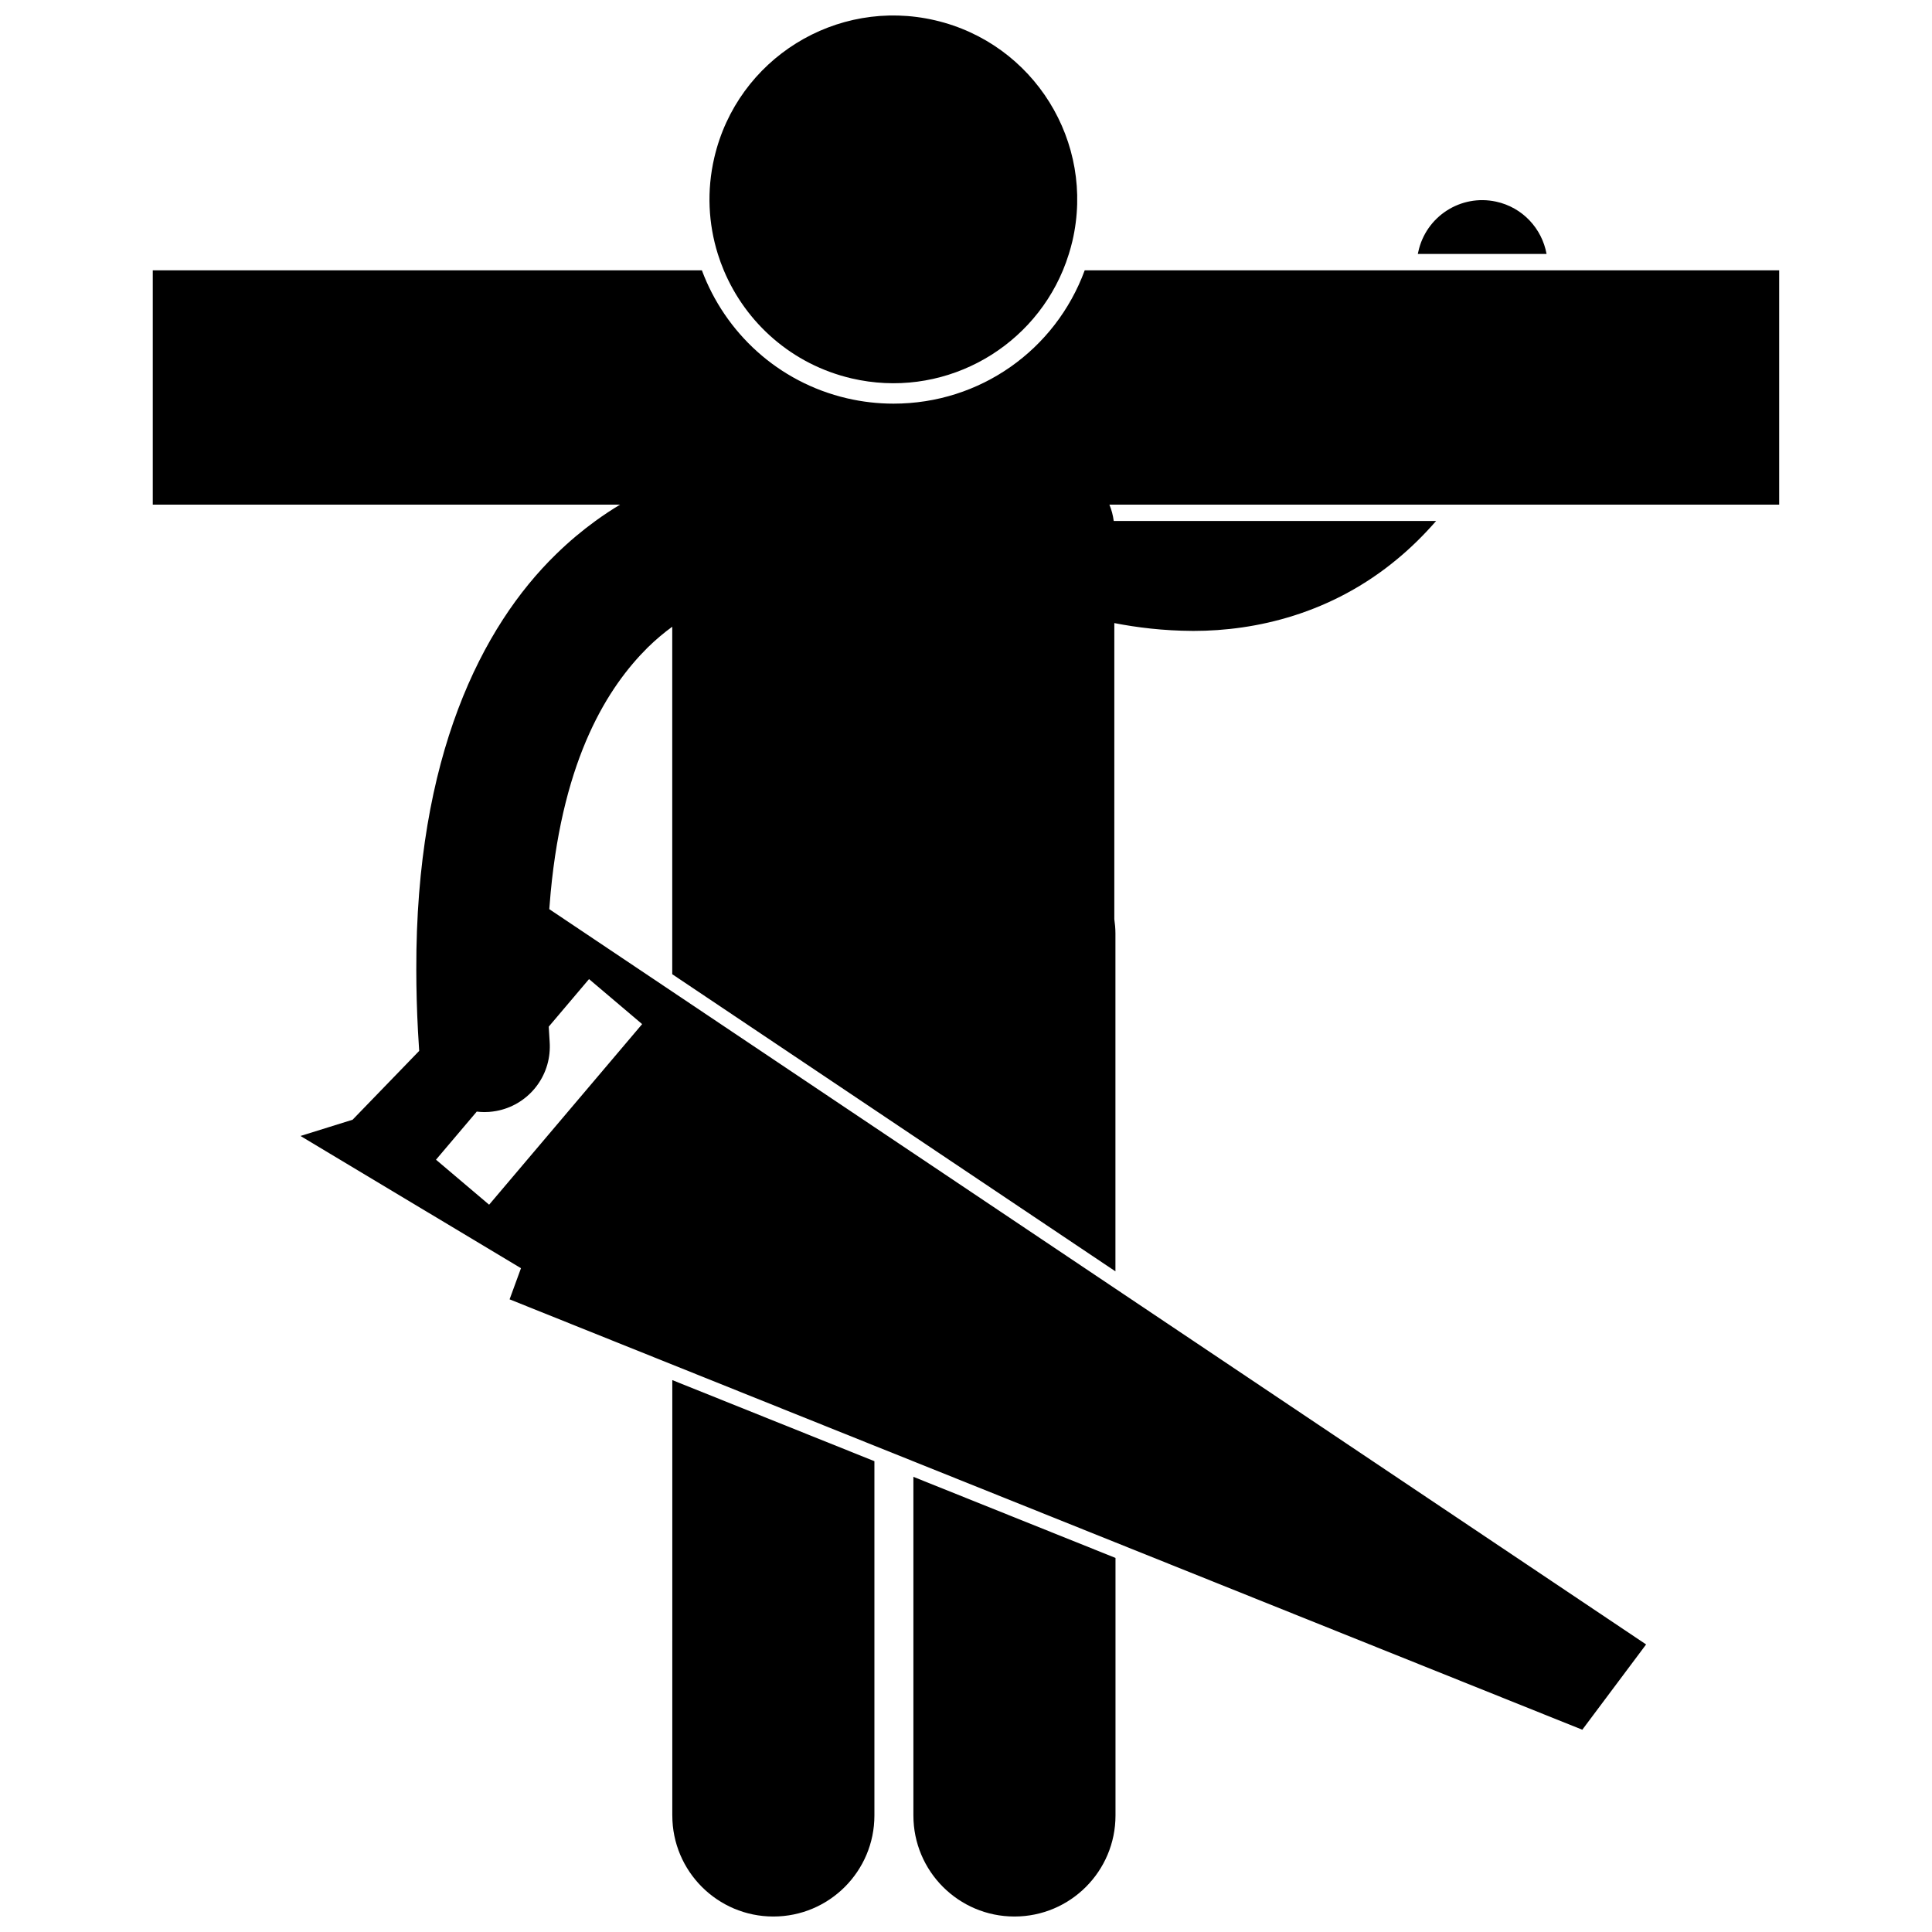 <?xml version="1.0" encoding="UTF-8"?>
<!-- Uploaded to: SVG Repo, www.svgrepo.com, Generator: SVG Repo Mixer Tools -->
<svg width="800px" height="800px" version="1.1" viewBox="144 144 512 512" xmlns="http://www.w3.org/2000/svg">
 <defs>
  <clipPath id="c">
   <path d="m332 148.09h98v97.906h-98z"/>
  </clipPath>
  <clipPath id="b">
   <path d="m322 509h54v142.9h-54z"/>
  </clipPath>
  <clipPath id="a">
   <path d="m386 535h54v116.9h-54z"/>
  </clipPath>
 </defs>
 <path d="m540.45 197.43c-9.359-2.016-18.57 3.938-20.586 13.293-0.043 0.199-0.09 0.383-0.133 0.578h34.125c-1.215-6.707-6.332-12.352-13.406-13.871z"/>
 <g clip-path="url(#c)">
  <path d="m428.2 207.88c6.098-26.207-10.199-52.395-36.402-58.5-26.207-6.098-52.398 10.195-58.504 36.402-2.039 8.766-1.566 17.523 0.938 25.531 0.461 1.473 0.988 2.918 1.582 4.332 5.844 13.926 18.051 24.949 33.887 28.641 23.5 5.473 46.984-7.082 55.984-28.641 0.586-1.406 1.109-2.852 1.57-4.332 0.348-1.129 0.672-2.266 0.945-3.434z"/>
 </g>
 <path d="m438.01 277.73h177.49v-62.086h-184.04c-7.769 21.09-27.711 35.328-50.676 35.328-4.125 0-8.27-0.473-12.32-1.418-18.34-4.273-32.324-17.465-38.457-33.914l-145.52 0.004v62.086h123.85c-2.121 1.273-4.309 2.707-6.547 4.332-3.418 2.488-6.934 5.394-10.449 8.836-19.637 19.102-37.172 53.582-37.016 110.1 0 5.238 0.148 10.68 0.449 16.328 0.094 1.703 0.195 3.426 0.316 5.172l-17.648 18.242-13.809 4.305 58.434 35.043-3.019 8.25 96.668 38.785 10.332 4.144 53.559 21.488 123.72 49.641 16.91-22.602-140.63-94.277-53.559-35.906-0.758-0.504-9.578-6.422-53.559-35.906-32.586-21.844c0.109-1.48 0.23-2.934 0.363-4.363 3.391-36.094 15.297-54.594 25.684-64.941 2.227-2.188 4.43-4.008 6.539-5.543v92.09l53.559 35.906 10.332 6.93 6.109 4.098 47.449 31.809v-89.566c0-1.285-0.125-2.535-0.297-3.773l0.004-78.457c6.035 1.18 13.004 2.031 20.629 2.07 0.113 0 0.234 0.004 0.352 0.004 16.484 0 36.613-4.5 54.172-19.184 3.535-2.938 6.91-6.262 10.125-9.949h-85.434c-0.199-1.516-0.582-2.973-1.152-4.332zm-137.91 125.74 14.074 11.93-40.551 47.859-14.078-11.926 10.801-12.746c0.66 0.074 1.328 0.129 2.012 0.129 0.406 0 0.812-0.016 1.223-0.043 0.652-0.047 1.289-0.133 1.918-0.246 8.098-1.469 14.078-8.496 14.203-16.766 0.008-0.488 0.004-0.977-0.031-1.469-0.094-1.395-0.172-2.758-0.25-4.117z"/>
 <g clip-path="url(#b)">
  <path d="m322.17 625.12c0 14.789 11.992 26.777 26.781 26.777 14.785 0 26.777-11.988 26.777-26.777v-93.891l-53.559-21.488-0.004 115.38z"/>
 </g>
 <g clip-path="url(#a)">
  <path d="m386.06 625.12c0 14.789 11.992 26.777 26.781 26.777 14.785 0 26.777-11.988 26.777-26.777v-68.254l-53.559-21.488z"/>
 </g>
</svg>